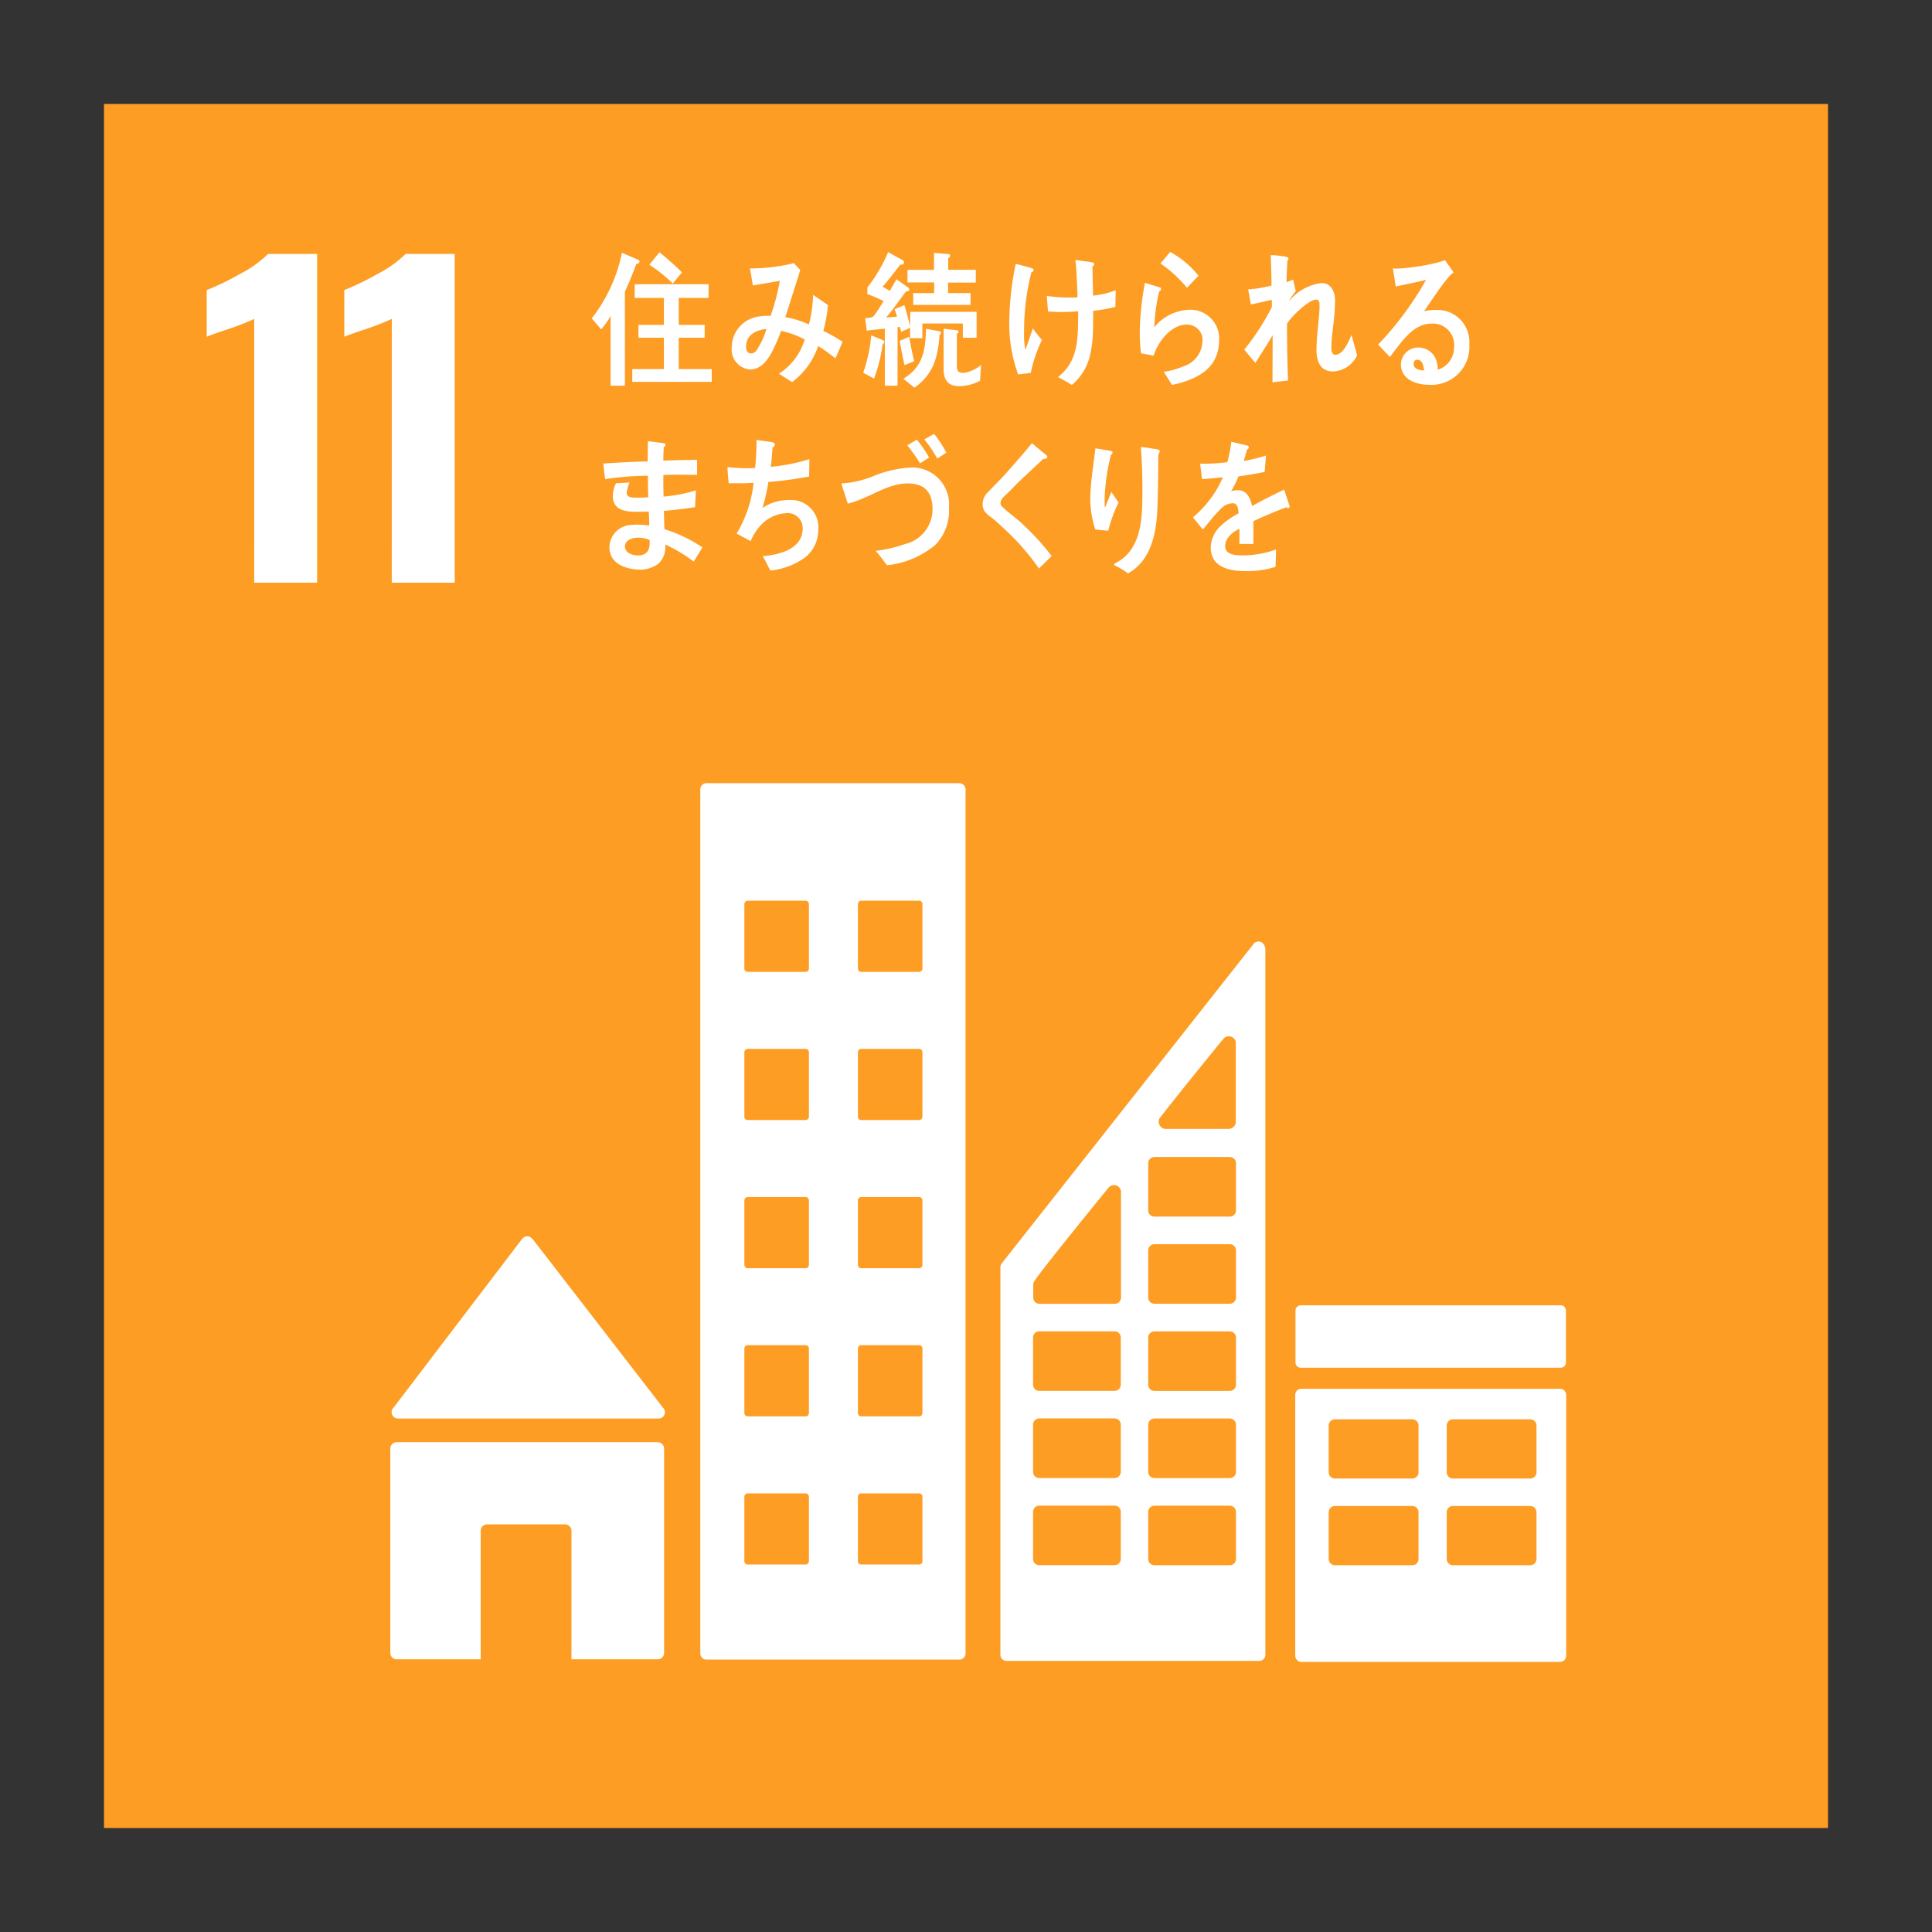<svg xmlns="http://www.w3.org/2000/svg" width="2.558in" height="2.558in" viewBox="0 0 184.156 184.156">
  <rect x="0" y="0" width="184.156" height="184.156" fill="#333333" stroke="none"/>
  <rect width="184.156" height="184.156" style="fill: none"/>
  <g>
    <rect x="9.912" y="9.912" width="164.332" height="164.332" style="fill: #fd9d24"/>
    <g>
      <path d="M24.232,30.4a25.6,25.6,0,0,1-2.475.967q-1.626.543-2.051.735V27.649A25.561,25.561,0,0,0,22.9,26.1a10.807,10.807,0,0,0,2.65-1.895h4.68V55.54h-6Z" style="fill: #fff"/>
      <path d="M37.346,30.4a25.549,25.549,0,0,1-2.476.967q-1.624.543-2.05.735V27.649A25.626,25.626,0,0,0,36.011,26.1a10.767,10.767,0,0,0,2.65-1.895h4.681V55.54h-6Z" style="fill: #fff"/>
    </g>
    <g>
      <g>
        <path d="M37.936,135.217H62.768a.605.605,0,0,0,.449-1.016l-.034-.036L50.829,118.18l-.121-.133a.607.607,0,0,0-.45-.2.621.621,0,0,0-.4.156l-.074.087-.116.13L37.616,134.039l-.186.226a.6.6,0,0,0-.1.341A.611.611,0,0,0,37.936,135.217Z" style="fill: #fff"/>
        <path d="M62.693,137.471H37.812a.609.609,0,0,0-.609.609v19.472a.611.611,0,0,0,.609.611H45.82v-12.25a.608.608,0,0,1,.61-.61h7.433a.608.608,0,0,1,.609.61v12.25h8.221a.611.611,0,0,0,.609-.611V138.08A.609.609,0,0,0,62.693,137.471Z" style="fill: #fff"/>
      </g>
      <path d="M148.687,132.374H124.061a.591.591,0,0,0-.6.585v24.867a.593.593,0,0,0,.6.585h24.626a.594.594,0,0,0,.6-.585V132.959a.591.591,0,0,0-.6-.585m-13.474,16.233a.593.593,0,0,1-.6.589h-7.358a.6.6,0,0,1-.605-.589v-4.47a.6.6,0,0,1,.605-.587h7.358a.592.592,0,0,1,.6.587Zm0-8.263a.593.593,0,0,1-.6.587h-7.358a.6.6,0,0,1-.605-.587V135.87a.6.6,0,0,1,.605-.585h7.358a.593.593,0,0,1,.6.585Zm11.245,8.263a.6.6,0,0,1-.6.589H138.5a.594.594,0,0,1-.6-.589v-4.47a.593.593,0,0,1,.6-.587h7.355a.594.594,0,0,1,.6.587Zm0-8.263a.594.594,0,0,1-.6.587H138.5a.593.593,0,0,1-.6-.587V135.87a.594.594,0,0,1,.6-.585h7.355a.6.6,0,0,1,.6.585Z" style="fill: #fff"/>
      <path d="M91.441,74.651h-24.1a.59.59,0,0,0-.589.591v82.364a.591.591,0,0,0,.589.589h24.1a.6.6,0,0,0,.593-.589V75.242a.594.594,0,0,0-.593-.591M77.105,148.812a.318.318,0,0,1-.317.316H71.27a.318.318,0,0,1-.317-.316v-6.15a.316.316,0,0,1,.317-.314h5.518a.316.316,0,0,1,.317.314Zm0-14.124a.315.315,0,0,1-.317.316H71.27a.315.315,0,0,1-.317-.316v-6.147a.315.315,0,0,1,.317-.317h5.518a.315.315,0,0,1,.317.317Zm0-14.12a.318.318,0,0,1-.317.317H71.27a.318.318,0,0,1-.317-.317v-6.151a.318.318,0,0,1,.317-.317h5.518a.318.318,0,0,1,.317.317Zm0-14.124a.318.318,0,0,1-.317.317H71.27a.318.318,0,0,1-.317-.317v-6.151a.314.314,0,0,1,.317-.312h5.518a.314.314,0,0,1,.317.312Zm0-14.12a.317.317,0,0,1-.317.315H71.27a.317.317,0,0,1-.317-.315V86.173a.316.316,0,0,1,.317-.316h5.518a.316.316,0,0,1,.317.316Zm10.821,56.488a.317.317,0,0,1-.318.316H82.092a.316.316,0,0,1-.317-.316v-6.15a.314.314,0,0,1,.317-.314h5.516a.315.315,0,0,1,.318.314Zm0-14.124a.315.315,0,0,1-.318.316H82.092a.313.313,0,0,1-.317-.316v-6.147a.313.313,0,0,1,.317-.317h5.516a.315.315,0,0,1,.318.317Zm0-14.12a.318.318,0,0,1-.318.317H82.092a.316.316,0,0,1-.317-.317v-6.151a.316.316,0,0,1,.317-.317h5.516a.318.318,0,0,1,.318.317Zm0-14.124a.317.317,0,0,1-.318.317H82.092a.316.316,0,0,1-.317-.317v-6.151a.312.312,0,0,1,.317-.312h5.516a.314.314,0,0,1,.318.312Zm0-14.12a.317.317,0,0,1-.318.315H82.092a.315.315,0,0,1-.317-.315V86.173a.314.314,0,0,1,.317-.316h5.516a.316.316,0,0,1,.318.316Z" style="fill: #fff"/>
      <path d="M123.982,124.419h24.785a.495.495,0,0,1,.495.495v4.959a.495.495,0,0,1-.495.495H123.98a.495.495,0,0,1-.495-.495v-4.957A.5.5,0,0,1,123.982,124.419Z" style="fill: #fff"/>
      <path d="M120.551,90.205a.634.634,0,0,0-.605-.461.627.627,0,0,0-.345.114c-.015.01-.03.018-.045.03l-.2.257L95.667,120.192l-.11.146a.68.68,0,0,0-.2.469V157.73a.588.588,0,0,0,.591.587h24.076a.586.586,0,0,0,.589-.587V90.451A.592.592,0,0,0,120.551,90.205Zm-9.972,16.318.169-.213c1.621-2.08,4.352-5.442,5.684-7.075l.174-.208a.686.686,0,0,1,.53-.251.675.675,0,0,1,.657.551v7.6a.68.68,0,0,1-.654.677c-.011,0-.02.007-.03.007s-.019-.007-.03-.007H111.16c-.011,0-.02.007-.03.007s-.019-.007-.03-.007a.68.68,0,0,1-.521-1.083Zm-3.748,42.08a.587.587,0,0,1-.589.589H99.059a.587.587,0,0,1-.589-.589v-4.5a.587.587,0,0,1,.589-.587h7.183a.587.587,0,0,1,.589.587Zm0-8.307a.587.587,0,0,1-.589.589H99.059a.587.587,0,0,1-.589-.589v-4.5a.586.586,0,0,1,.589-.589h7.183a.586.586,0,0,1,.589.589Zm0-8.307a.588.588,0,0,1-.589.587H99.059a.588.588,0,0,1-.589-.587v-4.5a.587.587,0,0,1,.589-.589h7.183a.587.587,0,0,1,.589.589Zm.02-18.2v9.9a.59.59,0,0,1-.589.589H99.081a.59.59,0,0,1-.593-.589v-1.246a.664.664,0,0,1,.045-.221.467.467,0,0,1,.036-.068.529.529,0,0,1,.052-.078c.018-.028.045-.064.067-.1.918-1.315,5.061-6.418,6.8-8.552l.174-.21a.686.686,0,0,1,.53-.251.677.677,0,0,1,.657.551Zm10.96,34.819a.589.589,0,0,1-.589.589h-7.181a.589.589,0,0,1-.593-.589v-4.5a.589.589,0,0,1,.593-.587h7.181a.59.59,0,0,1,.589.587Zm0-8.307a.589.589,0,0,1-.589.589h-7.181a.589.589,0,0,1-.593-.589v-4.5a.588.588,0,0,1,.593-.589h7.181a.588.588,0,0,1,.589.589Zm0-8.307a.59.59,0,0,1-.589.587h-7.181a.59.59,0,0,1-.593-.587v-4.5a.589.589,0,0,1,.593-.589h7.181a.589.589,0,0,1,.589.589Zm0-8.309a.59.59,0,0,1-.589.587h-7.181a.589.589,0,0,1-.593-.587v-4.5a.589.589,0,0,1,.593-.589h7.181a.589.589,0,0,1,.589.589Zm0-8.309a.59.59,0,0,1-.589.589h-7.181a.59.59,0,0,1-.593-.589v-4.5a.59.59,0,0,1,.593-.592h7.181a.591.591,0,0,1,.589.592Z" style="fill: #fff"/>
    </g>
    <g>
      <path d="M60.642,25.175c-.317.9-.688,1.76-1.076,2.621v8.965H58.2V30.109a6.4,6.4,0,0,1-.9,1.283l-.893-1.045a14.988,14.988,0,0,0,2.873-6.258l1.555.676a.2.2,0,0,1,.122.17C60.956,25.091,60.738,25.161,60.642,25.175ZM60.267,36.4V35.183h3.014V32.194H60.857V30.97h2.424V28.4H60.5V27.093H67.54V28.4H64.695V30.97h2.472v1.224H64.695v2.989h3.146V36.4Zm3.859-9.373a13.642,13.642,0,0,0-2.232-1.791l.964-1.184c.4.3.787.648,1.161.986a10.858,10.858,0,0,1,.978.93Z" style="fill: #fff"/>
      <path d="M79.629,34.155a16.745,16.745,0,0,0-1.64-1.171A7.191,7.191,0,0,1,75.5,36.423l-1.253-.8a5.914,5.914,0,0,0,2.46-3.267,8.916,8.916,0,0,0-2.256-.819,14.2,14.2,0,0,1-.579,1.409c-.519,1.127-1.172,2.271-2.4,2.271A1.908,1.908,0,0,1,69.751,33.1a2.968,2.968,0,0,1,2.231-2.862,5.159,5.159,0,0,1,1.471-.126,21.322,21.322,0,0,0,.88-3.342l-2.568.437-.279-1.621h.134a17.493,17.493,0,0,0,4.067-.506c.179.225.386.438.59.649-.252.857-.533,1.705-.8,2.564-.207.649-.4,1.3-.628,1.932a9.2,9.2,0,0,1,2.255.7,12.415,12.415,0,0,0,.4-2.816c.48.324.963.632,1.421.984a14.981,14.981,0,0,1-.446,2.453,15.066,15.066,0,0,1,1.832,1.029C80.1,33.1,79.872,33.632,79.629,34.155Zm-8.514-1.128c0,.353.13.662.457.662a.622.622,0,0,0,.509-.254,7.4,7.4,0,0,0,.975-2.073C72.21,31.433,71.115,31.845,71.115,33.027Z" style="fill: #fff"/>
      <path d="M84.132,32.794a14.646,14.646,0,0,1-.819,3.291l-1.035-.557a14.685,14.685,0,0,0,.77-3.568l1.164.488a.148.148,0,0,1,.08.137A.223.223,0,0,1,84.132,32.794Zm7.645-.6V30.837H87.919v1.4H86.751v-.986l-.851.375c-.043-.152-.09-.318-.125-.473l-.221.043v5.567H84.341V31.337c-.572.041-1.156.107-1.727.18l-.15-1.194a2.709,2.709,0,0,0,.584-.07.514.514,0,0,0,.313-.236c.314-.416.584-.875.865-1.317a13.373,13.373,0,0,0-1.551-.668v-.625a14.941,14.941,0,0,0,1.981-3.373l1.257.694c.094.056.256.125.256.275,0,.238-.221.238-.359.225-.549.709-1.084,1.429-1.678,2.095.222.141.452.252.677.405.219-.362.429-.739.639-1.112l1.1.776a.241.241,0,0,1,.117.2c0,.191-.185.18-.3.18-.631.834-1.226,1.7-1.889,2.484a8.631,8.631,0,0,0,1.025-.082,7.053,7.053,0,0,0-.234-.707l.936-.377c.207.65.371,1.32.554,1.986V29.726h6.333V32.2Zm-5.561,2.61c-.174-.762-.325-1.539-.454-2.317l.9-.388c.137.777.291,1.566.477,2.33Zm3.336-2.887a9.586,9.586,0,0,1-.374,2.3,5.026,5.026,0,0,1-2.019,2.734L86.111,36.1c1.8-1.125,2.087-2.487,2.159-4.762l1.258.234a.177.177,0,0,1,.163.168A.227.227,0,0,1,89.552,31.919Zm.816-4.982v1h2.143V29.06H87.044V27.937h2V26.921H86.5v-1.2h2.529V24.105l1.353.109a.179.179,0,0,1,.186.166.264.264,0,0,1-.186.223v1.113h2.632v1.221Zm3.053,9.355a4.281,4.281,0,0,1-2.052.516c-.862,0-1.422-.487-1.422-1.571v-3.9l1.236.139c.07.013.186.041.186.152a.239.239,0,0,1-.163.2v2.86c0,.677.082.857.675.857a3.221,3.221,0,0,0,1.631-.764Z" style="fill: #fff"/>
      <path d="M98.255,35.536c-.4.063-.809.112-1.209.149a14.049,14.049,0,0,1-.84-5.2,27.955,27.955,0,0,1,.613-5.333c.358.085.731.185,1.093.287a2.687,2.687,0,0,1,.467.142c.074.029.147.057.146.151,0,.111-.112.189-.208.214a22.081,22.081,0,0,0-.7,5.649,7.5,7.5,0,0,0,.12,1.764c.241-.68.477-1.375.716-2.055a12.193,12.193,0,0,0,.866,1.1A12.988,12.988,0,0,0,98.255,35.536ZM104.2,29.62c0,.614,0,1.229-.018,1.842a11.123,11.123,0,0,1-.256,2.275,5.093,5.093,0,0,1-1.765,2.954,14.412,14.412,0,0,0-1.313-.745c1.494-1.2,1.825-2.64,1.9-4.589.021-.561.02-1.12.015-1.684a18.819,18.819,0,0,1-2.174.057c-.228-.008-.458-.03-.687-.039-.054-.5-.083-.989-.123-1.481.514.072,1.043.121,1.56.141.459.017.907.019,1.365-.006,0-.777-.062-1.545-.093-2.311-.021-.41-.054-.838-.111-1.261.386.068.77.113,1.155.166a1.825,1.825,0,0,1,.478.086c.084.015.169.058.165.169a.253.253,0,0,1-.165.2c0,.925.05,1.859.053,2.787a8.534,8.534,0,0,0,2.154-.508c.016.519-.029,1.055-.012,1.572A12.316,12.316,0,0,1,104.2,29.62Z" style="fill: #fff"/>
      <path d="M112.448,36.515c-.244.07-.485.121-.74.176-.116-.213-.754-1.207-.754-1.207,0-.043.049-.055.072-.055a7.69,7.69,0,0,0,1.794-.516,2.572,2.572,0,0,0,1.788-2.275,1.466,1.466,0,0,0-1.489-1.695c-1.407-.018-2.694,1.5-3.16,2.96-.4-.072-.805-.164-1.2-.224a16.1,16.1,0,0,1-.117-2.145,27.755,27.755,0,0,1,.49-4.574l1.4.426a.168.168,0,0,1,.141.168.277.277,0,0,1-.182.224,17.075,17.075,0,0,0-.466,3.422,4.484,4.484,0,0,1,3.5-1.677,2.745,2.745,0,0,1,2.681,2.923C116.172,35.013,114.313,35.989,112.448,36.515Zm.693-9.084a11.933,11.933,0,0,0-2.529-2.315c.318-.361.614-.738.93-1.1a8.892,8.892,0,0,1,2.7,2.273C113.862,26.663,113.505,27.056,113.141,27.431Z" style="fill: #fff"/>
      <path d="M127.054,35.409c-1.084,0-1.568-.818-1.568-2.017,0-1.254.192-2.492.276-3.748.015-.184.015-.381.015-.565,0-.267-.038-.521-.327-.521-.7,0-2.375,1.621-2.773,2.3,0,1.787.021,3.623.1,5.414l-1.484.166c0-1.479.013-2.987.013-4.481-.533.9-1.1,1.76-1.641,2.635-.375-.4-.7-.846-1.062-1.27a22.707,22.707,0,0,0,2.63-4.058v-.678c-.676.129-1.327.311-2.007.424-.082-.479-.154-.959-.264-1.424a12.193,12.193,0,0,0,2.234-.365c0-.973-.036-1.947-.076-2.9a8.47,8.47,0,0,1,1.537.168.189.189,0,0,1,.156.2.152.152,0,0,1-.1.154c-.035.69-.074,1.367-.084,2.045.215-.059.422-.158.639-.227.086.368.156.733.241,1.084-.216.268-.41.563-.614.862l.024.041A4.682,4.682,0,0,1,126,26.98c.809,0,1.255.759,1.255,1.648a19.247,19.247,0,0,1-.141,2.129c-.088.748-.195,1.494-.209,2.256v.043c-.012.31.026.76.375.76.749,0,1.243-1.213,1.543-1.889.182.648.364,1.3.533,1.947A2.668,2.668,0,0,1,127.054,35.409Z" style="fill: #fff"/>
      <path d="M136.151,36.677c-1,0-2.618-.426-2.618-1.957a1.648,1.648,0,0,1,1.738-1.594,1.791,1.791,0,0,1,1.664,1.315,3.4,3.4,0,0,1,.119.8,2.214,2.214,0,0,0,1.546-2.162,2.027,2.027,0,0,0-2.112-2.236c-1.821,0-2.872,1.74-4.007,3.185q-.555-.594-1.121-1.181a30.838,30.838,0,0,0,4.57-6.168c-.96.234-1.927.424-2.892.627l-.265-1.723a3.107,3.107,0,0,0,.384.016,11.879,11.879,0,0,0,1.6-.147,19.125,19.125,0,0,0,2.21-.412,7.094,7.094,0,0,0,.757-.246c.28.393.557.773.833,1.168-.119.1-.252.2-.362.32a11.707,11.707,0,0,0-.784.979c-.58.791-1.119,1.609-1.676,2.412a4.079,4.079,0,0,1,1.111-.129,3.056,3.056,0,0,1,3.209,3.283A3.622,3.622,0,0,1,136.151,36.677Zm-1.027-2.383c-.229,0-.373.1-.373.4,0,.541.688.613,1,.613C135.691,34.88,135.57,34.294,135.124,34.294Z" style="fill: #fff"/>
      <path d="M66.126,53.528A14.4,14.4,0,0,0,63.4,51.9a2.122,2.122,0,0,1-.678,1.863,3.075,3.075,0,0,1-1.648.541c-1.2-.018-3.01-.428-2.983-2.215a2.157,2.157,0,0,1,1.994-2.045,5.547,5.547,0,0,1,.955-.027,5.96,5.96,0,0,1,.842.082c.006-.451-.022-.9-.039-1.338-.4.02-.81.029-1.218.023-.929-.013-2.233-.1-2.212-1.554a2.727,2.727,0,0,1,.309-1.168l1.293-.065a3.349,3.349,0,0,0-.279.969c-.007.451.5.459.762.463a8.069,8.069,0,0,0,1.3-.039c-.036-.676-.037-1.367-.041-2.043a29.976,29.976,0,0,0-4.068.32c-.079-.5-.132-.988-.184-1.484,1.411-.09,2.824-.17,4.238-.2-.007-.438,0-.875.006-1.326l.009-.606c.339.047.675.08,1.011.127.17.031.361.035.532.078.061.018.133.045.132.145a.237.237,0,0,1-.16.209c-.034.437-.039.859-.046,1.3,1.077-.043,2.149-.067,3.221-.082l-.005,1.439c-1.075-.016-2.149-.033-3.21.008-.011.693,0,1.367.016,2.06a13.862,13.862,0,0,0,3.084-.6l-.084,1.607c-.99.153-1.97.28-2.963.35.008.578.021,1.17.049,1.748a14.092,14.092,0,0,1,3.617,1.732C66.683,52.62,66.407,53.081,66.126,53.528Zm-4.205-2.05a2.625,2.625,0,0,0-1.07-.229c-.434-.006-1.272.164-1.281.828s.783.86,1.218.866c.676.009,1.127-.309,1.14-1.155C61.928,51.689,61.919,51.577,61.921,51.478Z" style="fill: #fff"/>
      <path d="M76.87,53.032a6.749,6.749,0,0,1-3.435,1.352c-.257-.449-.461-.93-.738-1.367,1.351-.125,3.813-.565,3.813-2.651a1.425,1.425,0,0,0-1.579-1.451,3.618,3.618,0,0,0-2.125.862,5.116,5.116,0,0,0-1.256,1.8l-1.338-.719a11.6,11.6,0,0,0,1.617-4.835c-.472.029-.929.042-1.4.042h-.976c-.035-.523-.1-1.031-.109-1.548a15.119,15.119,0,0,0,1.764.111c.285,0,.577,0,.865-.018a24.251,24.251,0,0,0,.135-2.675c.361.054.722.1,1.085.154a3.051,3.051,0,0,1,.483.084c.085.027.18.072.18.2a.352.352,0,0,1-.218.281c-.048.621-.083,1.241-.167,1.846a18.392,18.392,0,0,0,3.678-.732l-.023,1.65a33.684,33.684,0,0,1-3.884.522,17.671,17.671,0,0,1-.566,2.48,4.535,4.535,0,0,1,2.628-.76,2.592,2.592,0,0,1,2.689,2.844A3.344,3.344,0,0,1,76.87,53.032Z" style="fill: #fff"/>
      <path d="M89.165,51.931a8.569,8.569,0,0,1-4.615,1.947c-.363-.465-.7-.945-1.076-1.369a13.491,13.491,0,0,0,2.783-.647,3.418,3.418,0,0,0,2.632-3.3c0-1.86-.961-2.481-2.375-2.481-1.485,0-2.782.789-4.15,1.381a10.019,10.019,0,0,1-1.554.549c-.059-.2-.586-1.8-.586-1.844,0-.142.152-.1.223-.1a9.643,9.643,0,0,0,2.959-.75,11.034,11.034,0,0,1,3.527-.759,3.525,3.525,0,0,1,3.521,3.863A4.648,4.648,0,0,1,89.165,51.931Zm-1.471-7.766a15.187,15.187,0,0,0-1.214-1.719l.91-.535a10.793,10.793,0,0,1,1.17,1.7Zm1.648-.453a12.561,12.561,0,0,0-1.237-1.83l.933-.523A10.4,10.4,0,0,1,90.2,43.15Z" style="fill: #fff"/>
      <path d="M99.029,54.189A22.644,22.644,0,0,0,95.494,50.2a10.73,10.73,0,0,0-1.022-.892,2.985,2.985,0,0,1-.586-.52,1.19,1.19,0,0,1-.221-.74,1.57,1.57,0,0,1,.539-1.166c.565-.6,1.153-1.166,1.7-1.783.822-.934,1.656-1.865,2.456-2.854.34.289.68.563,1.019.852a2.587,2.587,0,0,1,.39.328.185.185,0,0,1,.056.123c0,.191-.257.221-.386.191-.775.743-1.574,1.469-2.36,2.223-.328.315-.632.658-.962.973-.153.152-.329.287-.468.453a.885.885,0,0,0-.284.547.527.527,0,0,0,.212.412c.5.467,1.043.865,1.55,1.3a23.7,23.7,0,0,1,3.118,3.361C99.837,53.394,99.439,53.8,99.029,54.189Z" style="fill: #fff"/>
      <path d="M105.64,50.585c-.411-.029-.832-.074-1.234-.115a9.369,9.369,0,0,1-.478-3.195c.053-1.522.306-3.036.488-4.541.363.054.737.126,1.1.181.128.033.3.039.431.086a.147.147,0,0,1,.1.147.3.3,0,0,1-.15.207,19.458,19.458,0,0,0-.6,4.027q-.014.422.007.848c0,.025-.012.1.032.1s.063-.113.076-.125c.17-.449.347-.877.529-1.308l.68,1.013A12.493,12.493,0,0,0,105.64,50.585Zm4.768-7.267c-.011,1.65-.023,3.343-.081,5.007-.091,2.651-.658,5.118-2.81,6.336a6.681,6.681,0,0,0-1.261-.765c-.034-.014-.071-.016-.069-.075s.062-.095.1-.123a4.748,4.748,0,0,0,.82-.535c1.383-1.148,1.7-3.056,1.766-4.945a55.806,55.806,0,0,0-.127-5.609,9.164,9.164,0,0,1,1.1.154,4.453,4.453,0,0,1,.586.1.142.142,0,0,1,.111.162A.525.525,0,0,1,110.408,43.318Z" style="fill: #fff"/>
      <path d="M122.779,48.423a.277.277,0,0,1-.17-.07c-.817.3-2.391.961-3.139,1.328v2.174l-1.341-.014c.013-.2.013-.41.013-.648V50.4c-.906.451-1.362,1.029-1.362,1.677,0,.567.521.864,1.553.864a9.454,9.454,0,0,0,3.3-.565l-.047,1.652a8.75,8.75,0,0,1-2.845.409c-2.223,0-3.333-.748-3.333-2.262a2.86,2.86,0,0,1,.93-2.029,7.942,7.942,0,0,1,1.723-1.215c-.022-.635-.2-.961-.532-.961a1.6,1.6,0,0,0-1.168.537,10.577,10.577,0,0,0-.874.961c-.418.494-.68.834-.838,1-.2-.254-.521-.635-.943-1.156a10.139,10.139,0,0,0,2.859-3.827c-.6.084-1.271.141-2,.182-.045-.537-.112-1.031-.18-1.467a18.452,18.452,0,0,0,2.6-.142,12.6,12.6,0,0,0,.384-1.95l1.532.366a.172.172,0,0,1,.135.172c0,.082-.058.156-.18.211-.059.24-.161.6-.3,1.087a16.725,16.725,0,0,0,2.117-.523l-.125,1.557c-.623.138-1.463.281-2.5.433a8.974,8.974,0,0,1-.7,1.416,2.112,2.112,0,0,1,.647-.1c.692,0,1.144.492,1.348,1.509.907-.507,1.939-1.029,3.063-1.566l.519,1.58C122.914,48.368,122.87,48.423,122.779,48.423Z" style="fill: #fff"/>
    </g>
  </g>
</svg>
